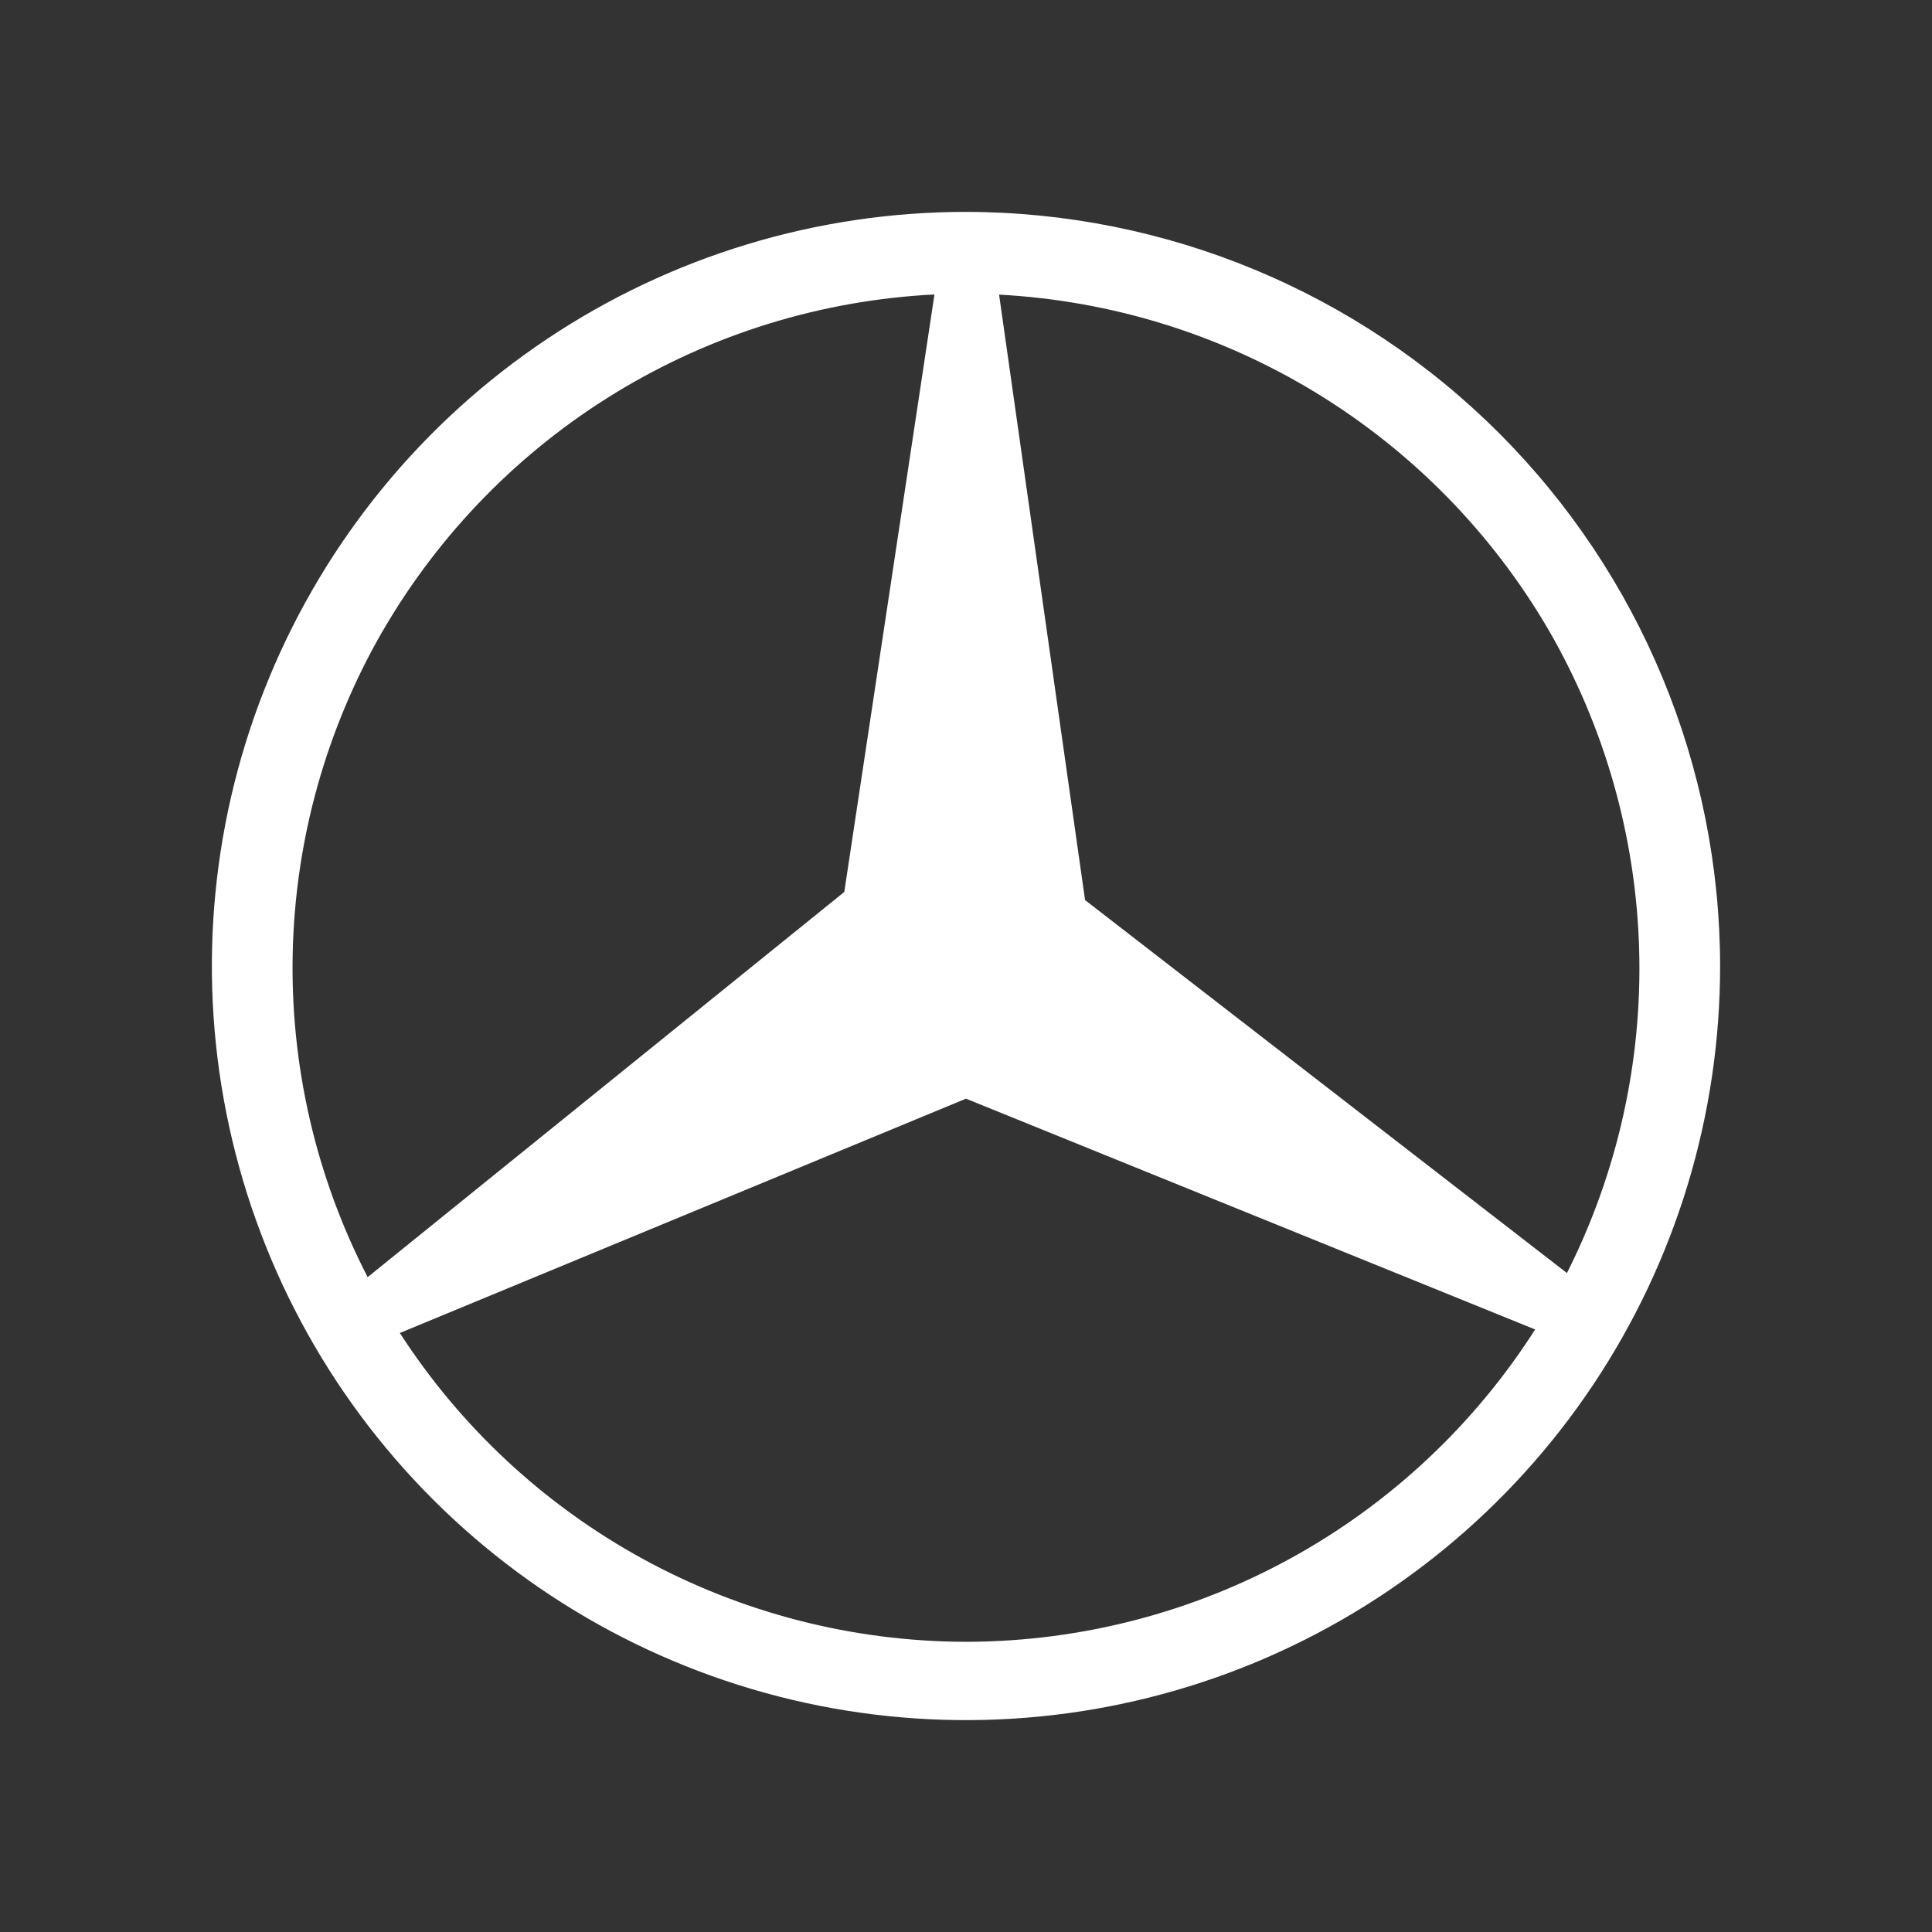<?xml version="1.0" encoding="UTF-8"?> <svg xmlns="http://www.w3.org/2000/svg" width="115" height="115" viewBox="0 0 115 115" fill="none"><rect x="0" y="0" width="115" height="115" fill="#333333" stroke="none"/><path d="M57.5 12.612C48.622 12.612 39.943 15.245 32.561 20.177C25.18 25.109 19.426 32.12 16.029 40.322C12.631 48.524 11.742 57.55 13.474 66.257C15.206 74.965 19.481 82.963 25.759 89.241C32.037 95.519 40.035 99.794 48.743 101.526C57.45 103.258 66.476 102.369 74.678 98.972C82.88 95.574 89.891 89.821 94.823 82.439C99.756 75.057 102.388 66.378 102.388 57.5C102.373 45.6 97.639 34.191 89.224 25.776C80.809 17.361 69.4 12.627 57.5 12.612ZM22.78 37.562C26.15 31.75 30.92 26.872 36.656 23.373C42.392 19.874 48.911 17.865 55.622 17.528L50.255 53.092L21.884 76.02C18.802 70.047 17.268 63.397 17.424 56.677C17.58 49.958 19.42 43.386 22.775 37.562H22.78ZM92.177 37.495C95.525 43.283 97.377 49.814 97.568 56.497C97.759 63.18 96.281 69.806 93.27 75.776L64.587 53.576L59.469 17.538C66.148 17.892 72.634 19.902 78.344 23.386C84.053 26.869 88.807 31.718 92.177 37.495ZM91.377 79.135C87.758 84.803 82.776 89.475 76.887 92.723C70.998 95.971 64.388 97.691 57.663 97.726H57.457C50.76 97.708 44.173 96.017 38.296 92.808C32.418 89.597 27.435 84.97 23.8 79.345L57.5 65.397L91.377 79.135Z" fill="white"></path></svg> 